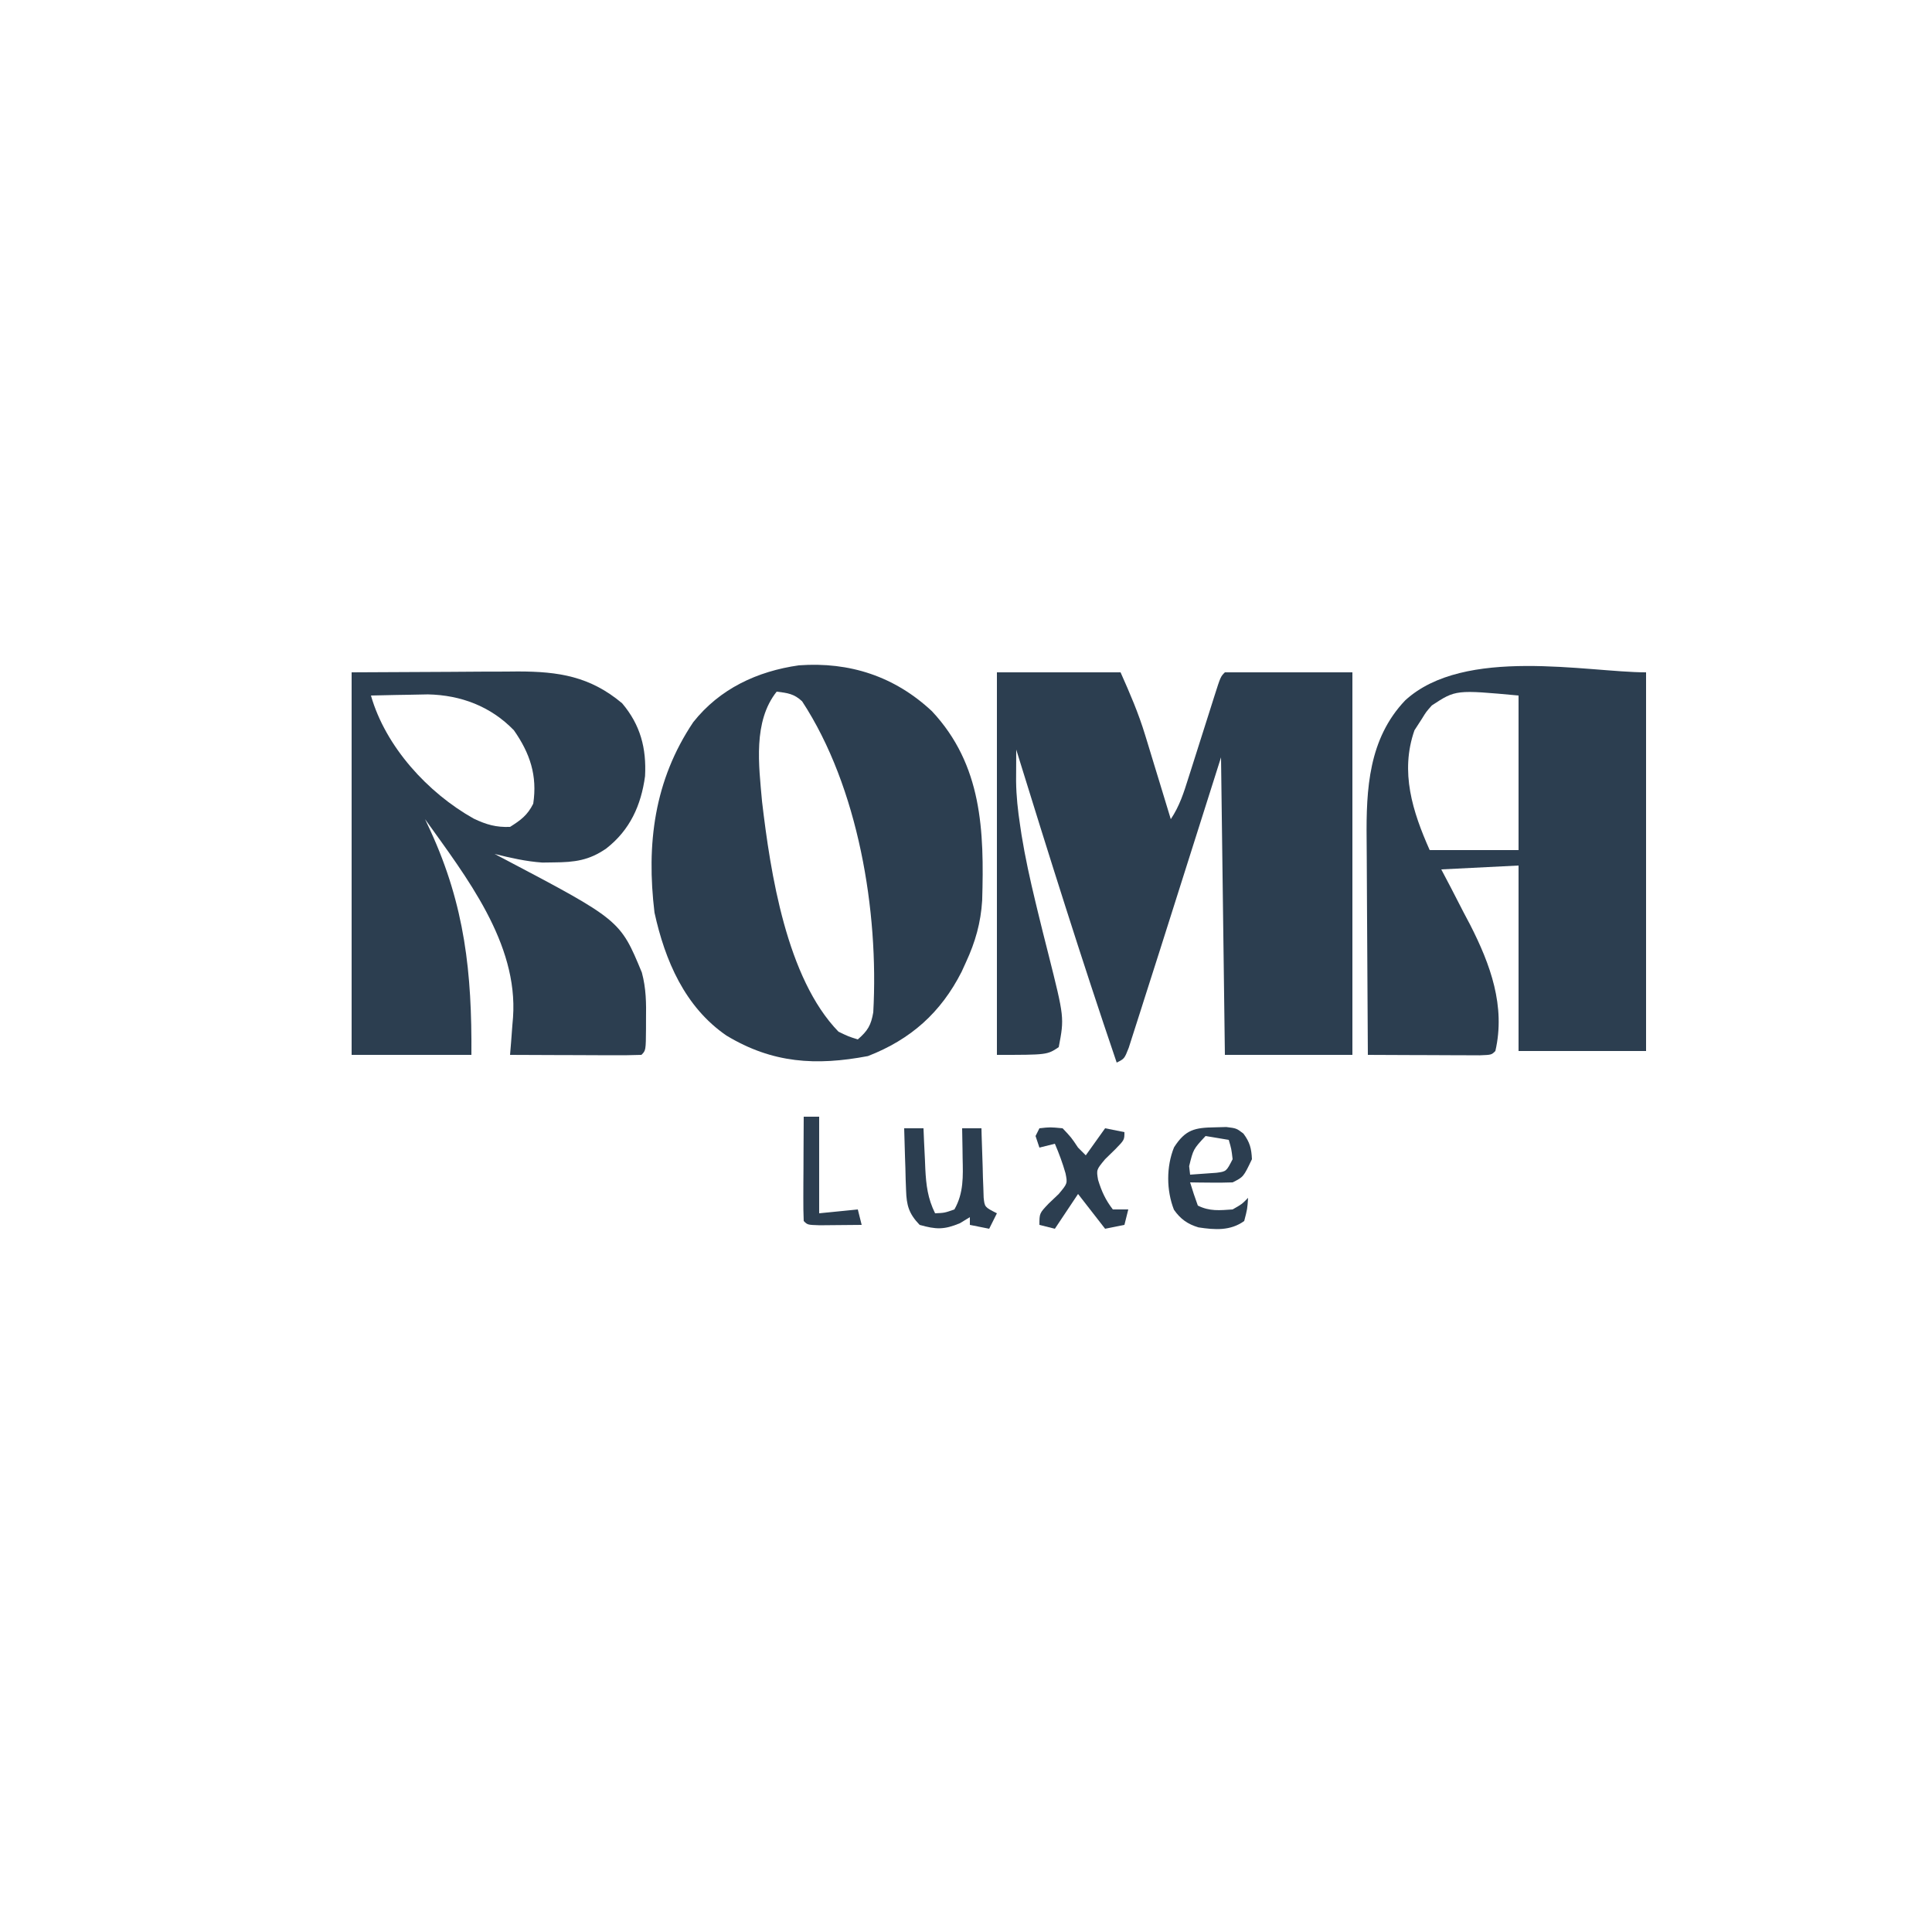 <svg height="500" width="500" xmlns="http://www.w3.org/2000/svg" version="1.1">
<path transform="translate(258,174)" fill="#2C3E50" d="M0 0 C10.56 0 21.12 0 32 0 C34.485 5.591 36.61 10.485 38.359 16.223 C38.553 16.854 38.748 17.485 38.948 18.135 C39.554 20.109 40.152 22.086 40.75 24.062 C41.165 25.419 41.58 26.775 41.996 28.131 C43.003 31.419 44.004 34.709 45 38 C47.272 34.592 48.355 31.171 49.566 27.305 C49.925 26.183 49.925 26.183 50.291 25.038 C51.052 22.652 51.808 20.264 52.562 17.875 C53.321 15.48 54.081 13.085 54.845 10.691 C55.32 9.202 55.792 7.711 56.261 6.22 C57.888 1.112 57.888 1.112 59 0 C69.89 0 80.78 0 92 0 C92 32.67 92 65.34 92 99 C81.11 99 70.22 99 59 99 C58.67 73.59 58.34 48.18 58 22 C51.642 42.057 51.642 42.057 45.286 62.115 C44.479 64.662 43.671 67.208 42.863 69.754 C42.661 70.392 42.459 71.031 42.251 71.688 C40.845 76.129 39.425 80.565 38 85 C37.781 85.694 37.561 86.388 37.335 87.103 C36.671 89.201 35.997 91.296 35.321 93.39 C34.924 94.633 34.527 95.876 34.118 97.157 C33 100 33 100 31 101 C21.861 74.147 13.389 47.095 5 20 C4.99 21.745 4.983 23.489 4.977 25.234 C4.972 26.206 4.968 27.177 4.963 28.178 C5.013 32.034 5.416 35.755 6 39.562 C6.18 40.779 6.18 40.779 6.365 42.02 C7.312 47.891 8.587 53.656 9.98 59.434 C10.159 60.177 10.338 60.92 10.522 61.686 C11.426 65.42 12.352 69.148 13.307 72.869 C17.455 89.364 17.455 89.364 16 97 C13 99 13 99 0 99 C0 66.33 0 33.66 0 0 Z"></path>
<path transform="translate(241.188,184.062)" fill="#2C3E50" d="M0 0 C13.014 13.912 13.535 30.957 12.996 48.988 C12.639 54.732 11.237 59.701 8.812 64.938 C8.252 66.169 8.252 66.169 7.68 67.426 C2.3 78.024 -5.493 84.945 -16.562 89.25 C-30.026 91.803 -41.29 91.126 -53.188 83.938 C-63.932 76.563 -69.092 64.515 -71.805 52.117 C-73.939 34.386 -71.896 17.928 -61.781 2.84 C-54.922 -5.83 -45.199 -10.345 -34.438 -11.875 C-21.285 -12.835 -9.621 -9 0 0 Z M-40.188 -5.062 C-46.328 2.679 -44.812 13.936 -43.969 23.383 C-41.805 41.821 -37.635 69.094 -24.188 82.938 C-21.601 84.182 -21.601 84.182 -19.188 84.938 C-16.607 82.693 -15.772 81.288 -15.188 77.938 C-13.735 51.77 -19.036 19.685 -33.598 -2.559 C-35.67 -4.519 -37.401 -4.729 -40.188 -5.062 Z"></path>
<path transform="translate(91,174)" fill="#2C3E50" d="M0 0 C12.592 -0.062 12.592 -0.062 25.438 -0.125 C28.07 -0.143 30.703 -0.161 33.416 -0.18 C35.526 -0.186 37.636 -0.191 39.746 -0.195 C41.361 -0.211 41.361 -0.211 43.009 -0.226 C53.592 -0.229 61.729 1.058 70 8 C74.751 13.604 76.322 19.668 75.938 26.875 C74.913 34.445 72.019 40.809 65.938 45.562 C61.471 48.685 57.706 49.152 52.312 49.188 C51.339 49.202 50.366 49.216 49.363 49.23 C45.115 48.939 41.126 48.018 37 47 C37.614 47.322 38.228 47.643 38.861 47.975 C69.493 64.105 69.493 64.105 75.113 77.691 C76.219 81.818 76.256 85.564 76.188 89.812 C76.187 90.976 76.187 90.976 76.186 92.162 C76.141 97.859 76.141 97.859 75 99 C72.479 99.088 69.986 99.115 67.465 99.098 C66.335 99.096 66.335 99.096 65.182 99.093 C62.767 99.088 60.352 99.075 57.938 99.062 C56.304 99.057 54.671 99.053 53.037 99.049 C49.025 99.038 45.012 99.021 41 99 C41.089 97.927 41.178 96.854 41.269 95.748 C41.377 94.313 41.483 92.877 41.59 91.441 C41.679 90.385 41.679 90.385 41.771 89.308 C43.139 70.084 29.605 52.836 19 38 C19.688 39.471 19.688 39.471 20.391 40.973 C29.322 60.457 31.142 77.767 31 99 C20.77 99 10.54 99 0 99 C0 66.33 0 33.66 0 0 Z M5 6 C8.783 19.261 19.743 31.22 31.609 37.863 C34.862 39.41 37.387 40.142 41 40 C43.802 38.234 45.515 36.97 47 34 C48.095 26.739 46.172 20.955 42 15 C36.022 8.815 28.282 5.885 19.746 5.707 C17.976 5.727 16.207 5.762 14.438 5.812 C13.068 5.833 13.068 5.833 11.67 5.854 C9.446 5.888 7.223 5.937 5 6 Z M16 34 C17 36 17 36 17 36 Z"></path>
<path transform="translate(426,174)" fill="#2C3E50" d="M0 0 C0 32.34 0 64.68 0 98 C-10.89 98 -21.78 98 -33 98 C-33 82.16 -33 66.32 -33 50 C-42.9 50.495 -42.9 50.495 -53 51 C-52.169 52.582 -51.337 54.163 -50.48 55.793 C-49.382 57.924 -48.284 60.056 -47.188 62.188 C-46.367 63.741 -46.367 63.741 -45.529 65.326 C-40.289 75.584 -36.325 86.41 -39 98 C-40 99 -40 99 -43.051 99.114 C-44.4 99.113 -45.749 99.108 -47.098 99.098 C-48.161 99.096 -48.161 99.096 -49.246 99.093 C-51.518 99.088 -53.79 99.075 -56.062 99.062 C-57.6 99.057 -59.137 99.053 -60.674 99.049 C-64.449 99.038 -68.225 99.021 -72 99 C-72.07 90.08 -72.123 81.161 -72.155 72.241 C-72.171 68.098 -72.192 63.955 -72.226 59.812 C-72.259 55.805 -72.277 51.798 -72.285 47.791 C-72.29 46.272 -72.301 44.752 -72.317 43.232 C-72.452 30.174 -71.801 17.184 -62.332 7.25 C-47.032 -6.8 -15.126 0 0 0 Z M-55.438 8.562 C-56.899 10.207 -56.899 10.207 -58 12 C-58.639 12.99 -59.279 13.98 -59.938 15 C-63.714 25.783 -60.418 36.06 -56 46 C-48.41 46 -40.82 46 -33 46 C-33 32.8 -33 19.6 -33 6 C-49.256 4.5 -49.256 4.5 -55.438 8.562 Z"></path>
<path transform="translate(314.438,291.75)" fill="#2C3E50" d="M0 0 C1.452 -0.039 1.452 -0.039 2.934 -0.078 C5.562 0.25 5.562 0.25 7.355 1.617 C9.029 3.881 9.428 5.436 9.562 8.25 C7.368 12.847 7.368 12.847 4.562 14.25 C2.689 14.32 0.812 14.334 -1.062 14.312 C-2.065 14.303 -3.068 14.294 -4.102 14.285 C-4.872 14.274 -5.643 14.262 -6.438 14.25 C-5.836 16.27 -5.164 18.271 -4.438 20.25 C-1.381 21.778 1.192 21.482 4.562 21.25 C6.963 19.891 6.963 19.891 8.562 18.25 C8.375 21.125 8.375 21.125 7.562 24.25 C3.961 26.838 -0.048 26.537 -4.277 25.895 C-7.081 25.058 -8.943 23.736 -10.625 21.324 C-12.589 16.31 -12.621 10.174 -10.598 5.176 C-7.635 0.558 -5.224 0.083 0 0 Z M-2.438 2.25 C-5.614 5.659 -5.614 5.659 -6.688 10.062 C-6.605 10.784 -6.522 11.506 -6.438 12.25 C-4.978 12.163 -3.52 12.055 -2.062 11.938 C-1.25 11.879 -0.438 11.821 0.398 11.762 C2.942 11.42 2.942 11.42 4.562 8.25 C4.25 5.604 4.25 5.604 3.562 3.25 C0.593 2.755 0.593 2.755 -2.438 2.25 Z"></path>
<path transform="translate(269,292)" fill="#2C3E50" d="M0 0 C2.75 -0.312 2.75 -0.312 6 0 C8.25 2.375 8.25 2.375 10 5 C10.66 5.66 11.32 6.32 12 7 C13.65 4.69 15.3 2.38 17 0 C19.475 0.495 19.475 0.495 22 1 C22 3 22 3 19.625 5.438 C18.326 6.706 18.326 6.706 17 8 C14.732 10.731 14.732 10.731 15.188 13.375 C16.104 16.337 17.102 18.54 19 21 C20.32 21 21.64 21 23 21 C22.67 22.32 22.34 23.64 22 25 C20.35 25.33 18.7 25.66 17 26 C14.69 23.03 12.38 20.06 10 17 C8.02 19.97 6.04 22.94 4 26 C2.68 25.67 1.36 25.34 0 25 C0 22 0 22 2.375 19.5 C3.674 18.262 3.674 18.262 5 17 C7.284 14.266 7.284 14.266 6.75 11.625 C5.998 8.993 5.078 6.515 4 4 C2.68 4.33 1.36 4.66 0 5 C-0.33 4.01 -0.66 3.02 -1 2 C-0.67 1.34 -0.34 0.68 0 0 Z"></path>
<path transform="translate(234,292)" fill="#2C3E50" d="M0 0 C1.65 0 3.3 0 5 0 C5.049 1.169 5.098 2.338 5.148 3.543 C5.224 5.091 5.299 6.639 5.375 8.188 C5.406 8.956 5.437 9.725 5.469 10.518 C5.686 14.739 6.097 18.141 8 22 C10.452 21.894 10.452 21.894 13 21 C15.421 16.746 15.235 12.441 15.125 7.688 C15.116 6.947 15.107 6.206 15.098 5.443 C15.074 3.629 15.038 1.814 15 0 C16.65 0 18.3 0 20 0 C20.015 0.595 20.029 1.191 20.044 1.804 C20.119 4.495 20.215 7.185 20.312 9.875 C20.335 10.812 20.358 11.749 20.381 12.715 C20.434 14.059 20.434 14.059 20.488 15.43 C20.514 16.257 20.541 17.085 20.568 17.937 C20.831 20.393 20.831 20.393 24 22 C23.34 23.32 22.68 24.64 22 26 C20.35 25.67 18.7 25.34 17 25 C17 24.34 17 23.68 17 23 C16.154 23.516 15.309 24.031 14.438 24.562 C10.331 26.28 8.254 26.204 4 25 C1.219 22.1 0.609 19.98 0.488 16.016 C0.453 15.081 0.417 14.146 0.381 13.184 C0.358 12.216 0.336 11.247 0.312 10.25 C0.278 9.266 0.244 8.283 0.209 7.27 C0.127 4.846 0.057 2.424 0 0 Z"></path>
<path transform="translate(208,289)" fill="#2C3E50" d="M0 0 C1.32 0 2.64 0 4 0 C4 8.25 4 16.5 4 25 C7.3 24.67 10.6 24.34 14 24 C14.33 25.32 14.66 26.64 15 28 C12.688 28.027 10.375 28.046 8.062 28.062 C6.775 28.074 5.487 28.086 4.16 28.098 C1 28 1 28 0 27 C-0.088 25 -0.107 22.998 -0.098 20.996 C-0.094 19.781 -0.091 18.566 -0.088 17.314 C-0.08 16.035 -0.071 14.756 -0.062 13.438 C-0.058 12.154 -0.053 10.871 -0.049 9.549 C-0.037 6.366 -0.021 3.183 0 0 Z"></path>
</svg>
